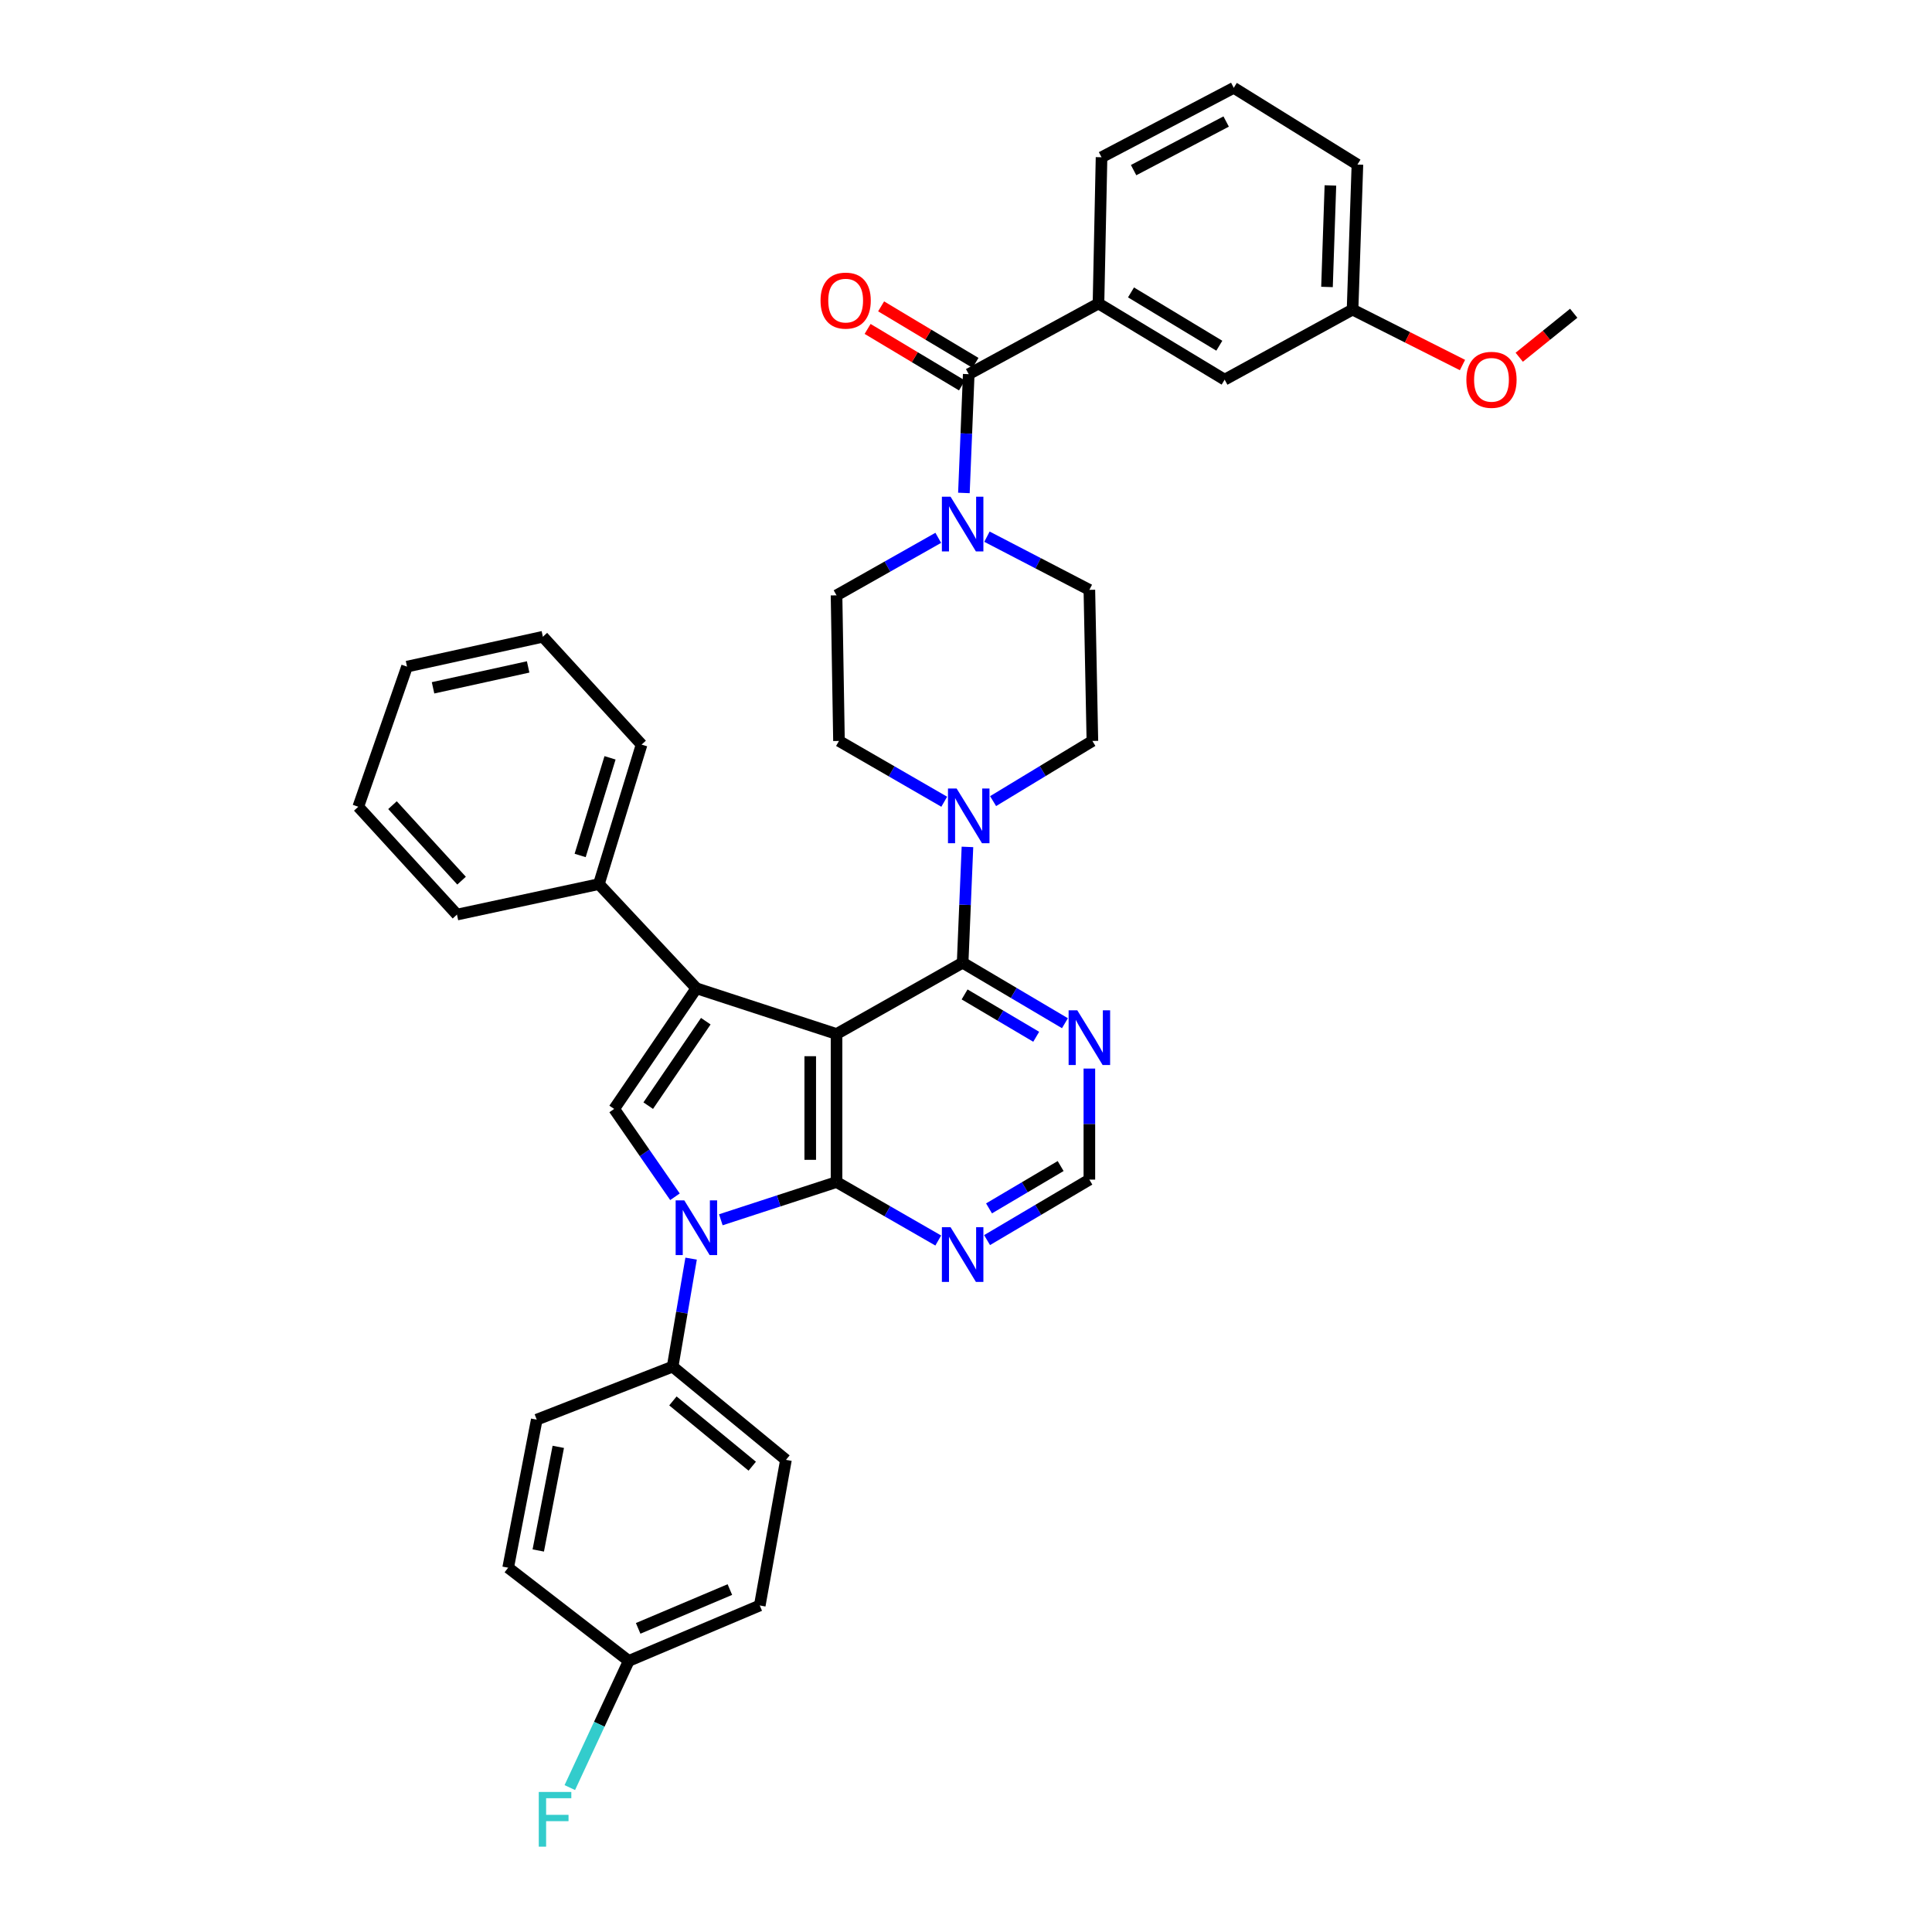<?xml version='1.0' encoding='iso-8859-1'?>
<svg version='1.1' baseProfile='full'
              xmlns='http://www.w3.org/2000/svg'
                      xmlns:rdkit='http://www.rdkit.org/xml'
                      xmlns:xlink='http://www.w3.org/1999/xlink'
                  xml:space='preserve'
width='1000px' height='1000px' viewBox='0 0 1000 1000'>
<!-- END OF HEADER -->
<rect style='opacity:1.0;fill:#FFFFFF;stroke:none' width='1000' height='1000' x='0' y='0'> </rect>
<path class='bond-0' d='M 432.991,535.199 L 432.991,611.821' style='fill:none;fill-rule:evenodd;stroke:#000000;stroke-width:6px;stroke-linecap:butt;stroke-linejoin:miter;stroke-opacity:1' />
<path class='bond-0' d='M 419.378,546.693 L 419.378,600.327' style='fill:none;fill-rule:evenodd;stroke:#000000;stroke-width:6px;stroke-linecap:butt;stroke-linejoin:miter;stroke-opacity:1' />
<path class='bond-1' d='M 432.991,535.199 L 360.454,511.535' style='fill:none;fill-rule:evenodd;stroke:#000000;stroke-width:6px;stroke-linecap:butt;stroke-linejoin:miter;stroke-opacity:1' />
<path class='bond-4' d='M 432.991,535.199 L 498.26,498.299' style='fill:none;fill-rule:evenodd;stroke:#000000;stroke-width:6px;stroke-linecap:butt;stroke-linejoin:miter;stroke-opacity:1' />
<path class='bond-2' d='M 432.991,611.821 L 403.047,621.587' style='fill:none;fill-rule:evenodd;stroke:#000000;stroke-width:6px;stroke-linecap:butt;stroke-linejoin:miter;stroke-opacity:1' />
<path class='bond-2' d='M 403.047,621.587 L 373.102,631.353' style='fill:none;fill-rule:evenodd;stroke:#0000FF;stroke-width:6px;stroke-linecap:butt;stroke-linejoin:miter;stroke-opacity:1' />
<path class='bond-8' d='M 432.991,611.821 L 459.315,626.956' style='fill:none;fill-rule:evenodd;stroke:#000000;stroke-width:6px;stroke-linecap:butt;stroke-linejoin:miter;stroke-opacity:1' />
<path class='bond-8' d='M 459.315,626.956 L 485.638,642.091' style='fill:none;fill-rule:evenodd;stroke:#0000FF;stroke-width:6px;stroke-linecap:butt;stroke-linejoin:miter;stroke-opacity:1' />
<path class='bond-3' d='M 360.454,511.535 L 317.889,573.983' style='fill:none;fill-rule:evenodd;stroke:#000000;stroke-width:6px;stroke-linecap:butt;stroke-linejoin:miter;stroke-opacity:1' />
<path class='bond-3' d='M 365.319,528.569 L 335.523,572.283' style='fill:none;fill-rule:evenodd;stroke:#000000;stroke-width:6px;stroke-linecap:butt;stroke-linejoin:miter;stroke-opacity:1' />
<path class='bond-13' d='M 360.454,511.535 L 309.986,457.603' style='fill:none;fill-rule:evenodd;stroke:#000000;stroke-width:6px;stroke-linecap:butt;stroke-linejoin:miter;stroke-opacity:1' />
<path class='bond-11' d='M 357.718,651.461 L 352.934,679.413' style='fill:none;fill-rule:evenodd;stroke:#0000FF;stroke-width:6px;stroke-linecap:butt;stroke-linejoin:miter;stroke-opacity:1' />
<path class='bond-11' d='M 352.934,679.413 L 348.149,707.365' style='fill:none;fill-rule:evenodd;stroke:#000000;stroke-width:6px;stroke-linecap:butt;stroke-linejoin:miter;stroke-opacity:1' />
<path class='bond-37' d='M 349.359,619.448 L 333.624,596.715' style='fill:none;fill-rule:evenodd;stroke:#0000FF;stroke-width:6px;stroke-linecap:butt;stroke-linejoin:miter;stroke-opacity:1' />
<path class='bond-37' d='M 333.624,596.715 L 317.889,573.983' style='fill:none;fill-rule:evenodd;stroke:#000000;stroke-width:6px;stroke-linecap:butt;stroke-linejoin:miter;stroke-opacity:1' />
<path class='bond-6' d='M 498.26,498.299 L 499.504,468.33' style='fill:none;fill-rule:evenodd;stroke:#000000;stroke-width:6px;stroke-linecap:butt;stroke-linejoin:miter;stroke-opacity:1' />
<path class='bond-6' d='M 499.504,468.33 L 500.748,438.36' style='fill:none;fill-rule:evenodd;stroke:#0000FF;stroke-width:6px;stroke-linecap:butt;stroke-linejoin:miter;stroke-opacity:1' />
<path class='bond-9' d='M 498.26,498.299 L 524.735,513.956' style='fill:none;fill-rule:evenodd;stroke:#000000;stroke-width:6px;stroke-linecap:butt;stroke-linejoin:miter;stroke-opacity:1' />
<path class='bond-9' d='M 524.735,513.956 L 551.21,529.612' style='fill:none;fill-rule:evenodd;stroke:#0000FF;stroke-width:6px;stroke-linecap:butt;stroke-linejoin:miter;stroke-opacity:1' />
<path class='bond-9' d='M 499.273,514.714 L 517.805,525.674' style='fill:none;fill-rule:evenodd;stroke:#000000;stroke-width:6px;stroke-linecap:butt;stroke-linejoin:miter;stroke-opacity:1' />
<path class='bond-9' d='M 517.805,525.674 L 536.338,536.633' style='fill:none;fill-rule:evenodd;stroke:#0000FF;stroke-width:6px;stroke-linecap:butt;stroke-linejoin:miter;stroke-opacity:1' />
<path class='bond-5' d='M 501.414,193.668 L 500.165,224.408' style='fill:none;fill-rule:evenodd;stroke:#000000;stroke-width:6px;stroke-linecap:butt;stroke-linejoin:miter;stroke-opacity:1' />
<path class='bond-5' d='M 500.165,224.408 L 498.915,255.148' style='fill:none;fill-rule:evenodd;stroke:#0000FF;stroke-width:6px;stroke-linecap:butt;stroke-linejoin:miter;stroke-opacity:1' />
<path class='bond-10' d='M 501.414,193.668 L 568.574,157.093' style='fill:none;fill-rule:evenodd;stroke:#000000;stroke-width:6px;stroke-linecap:butt;stroke-linejoin:miter;stroke-opacity:1' />
<path class='bond-18' d='M 504.912,187.828 L 480.488,173.199' style='fill:none;fill-rule:evenodd;stroke:#000000;stroke-width:6px;stroke-linecap:butt;stroke-linejoin:miter;stroke-opacity:1' />
<path class='bond-18' d='M 480.488,173.199 L 456.065,158.571' style='fill:none;fill-rule:evenodd;stroke:#FF0000;stroke-width:6px;stroke-linecap:butt;stroke-linejoin:miter;stroke-opacity:1' />
<path class='bond-18' d='M 497.917,199.507 L 473.493,184.878' style='fill:none;fill-rule:evenodd;stroke:#000000;stroke-width:6px;stroke-linecap:butt;stroke-linejoin:miter;stroke-opacity:1' />
<path class='bond-18' d='M 473.493,184.878 L 449.07,170.25' style='fill:none;fill-rule:evenodd;stroke:#FF0000;stroke-width:6px;stroke-linecap:butt;stroke-linejoin:miter;stroke-opacity:1' />
<path class='bond-14' d='M 514.025,414.657 L 539.723,399.086' style='fill:none;fill-rule:evenodd;stroke:#0000FF;stroke-width:6px;stroke-linecap:butt;stroke-linejoin:miter;stroke-opacity:1' />
<path class='bond-14' d='M 539.723,399.086 L 565.42,383.515' style='fill:none;fill-rule:evenodd;stroke:#000000;stroke-width:6px;stroke-linecap:butt;stroke-linejoin:miter;stroke-opacity:1' />
<path class='bond-15' d='M 488.735,414.977 L 461.495,399.246' style='fill:none;fill-rule:evenodd;stroke:#0000FF;stroke-width:6px;stroke-linecap:butt;stroke-linejoin:miter;stroke-opacity:1' />
<path class='bond-15' d='M 461.495,399.246 L 434.254,383.515' style='fill:none;fill-rule:evenodd;stroke:#000000;stroke-width:6px;stroke-linecap:butt;stroke-linejoin:miter;stroke-opacity:1' />
<path class='bond-7' d='M 485.646,278.381 L 459.319,293.265' style='fill:none;fill-rule:evenodd;stroke:#0000FF;stroke-width:6px;stroke-linecap:butt;stroke-linejoin:miter;stroke-opacity:1' />
<path class='bond-7' d='M 459.319,293.265 L 432.991,308.149' style='fill:none;fill-rule:evenodd;stroke:#000000;stroke-width:6px;stroke-linecap:butt;stroke-linejoin:miter;stroke-opacity:1' />
<path class='bond-39' d='M 510.848,277.785 L 537.351,291.545' style='fill:none;fill-rule:evenodd;stroke:#0000FF;stroke-width:6px;stroke-linecap:butt;stroke-linejoin:miter;stroke-opacity:1' />
<path class='bond-39' d='M 537.351,291.545 L 563.855,305.306' style='fill:none;fill-rule:evenodd;stroke:#000000;stroke-width:6px;stroke-linecap:butt;stroke-linejoin:miter;stroke-opacity:1' />
<path class='bond-38' d='M 510.906,641.872 L 537.38,626.219' style='fill:none;fill-rule:evenodd;stroke:#0000FF;stroke-width:6px;stroke-linecap:butt;stroke-linejoin:miter;stroke-opacity:1' />
<path class='bond-38' d='M 537.38,626.219 L 563.855,610.565' style='fill:none;fill-rule:evenodd;stroke:#000000;stroke-width:6px;stroke-linecap:butt;stroke-linejoin:miter;stroke-opacity:1' />
<path class='bond-38' d='M 511.919,625.458 L 530.452,614.5' style='fill:none;fill-rule:evenodd;stroke:#0000FF;stroke-width:6px;stroke-linecap:butt;stroke-linejoin:miter;stroke-opacity:1' />
<path class='bond-38' d='M 530.452,614.5 L 548.984,603.543' style='fill:none;fill-rule:evenodd;stroke:#000000;stroke-width:6px;stroke-linecap:butt;stroke-linejoin:miter;stroke-opacity:1' />
<path class='bond-12' d='M 563.855,553.087 L 563.855,581.826' style='fill:none;fill-rule:evenodd;stroke:#0000FF;stroke-width:6px;stroke-linecap:butt;stroke-linejoin:miter;stroke-opacity:1' />
<path class='bond-12' d='M 563.855,581.826 L 563.855,610.565' style='fill:none;fill-rule:evenodd;stroke:#000000;stroke-width:6px;stroke-linecap:butt;stroke-linejoin:miter;stroke-opacity:1' />
<path class='bond-19' d='M 568.574,157.093 L 633.873,196.511' style='fill:none;fill-rule:evenodd;stroke:#000000;stroke-width:6px;stroke-linecap:butt;stroke-linejoin:miter;stroke-opacity:1' />
<path class='bond-19' d='M 585.404,151.351 L 631.114,178.944' style='fill:none;fill-rule:evenodd;stroke:#000000;stroke-width:6px;stroke-linecap:butt;stroke-linejoin:miter;stroke-opacity:1' />
<path class='bond-27' d='M 568.574,157.093 L 570.155,81.394' style='fill:none;fill-rule:evenodd;stroke:#000000;stroke-width:6px;stroke-linecap:butt;stroke-linejoin:miter;stroke-opacity:1' />
<path class='bond-20' d='M 348.149,707.365 L 406.808,755.624' style='fill:none;fill-rule:evenodd;stroke:#000000;stroke-width:6px;stroke-linecap:butt;stroke-linejoin:miter;stroke-opacity:1' />
<path class='bond-20' d='M 348.299,725.116 L 389.36,758.898' style='fill:none;fill-rule:evenodd;stroke:#000000;stroke-width:6px;stroke-linecap:butt;stroke-linejoin:miter;stroke-opacity:1' />
<path class='bond-21' d='M 348.149,707.365 L 277.82,734.811' style='fill:none;fill-rule:evenodd;stroke:#000000;stroke-width:6px;stroke-linecap:butt;stroke-linejoin:miter;stroke-opacity:1' />
<path class='bond-30' d='M 309.986,457.603 L 332.085,385.406' style='fill:none;fill-rule:evenodd;stroke:#000000;stroke-width:6px;stroke-linecap:butt;stroke-linejoin:miter;stroke-opacity:1' />
<path class='bond-30' d='M 300.284,442.789 L 315.753,392.251' style='fill:none;fill-rule:evenodd;stroke:#000000;stroke-width:6px;stroke-linecap:butt;stroke-linejoin:miter;stroke-opacity:1' />
<path class='bond-31' d='M 309.986,457.603 L 236.526,473.387' style='fill:none;fill-rule:evenodd;stroke:#000000;stroke-width:6px;stroke-linecap:butt;stroke-linejoin:miter;stroke-opacity:1' />
<path class='bond-17' d='M 565.42,383.515 L 563.855,305.306' style='fill:none;fill-rule:evenodd;stroke:#000000;stroke-width:6px;stroke-linecap:butt;stroke-linejoin:miter;stroke-opacity:1' />
<path class='bond-16' d='M 434.254,383.515 L 432.991,308.149' style='fill:none;fill-rule:evenodd;stroke:#000000;stroke-width:6px;stroke-linecap:butt;stroke-linejoin:miter;stroke-opacity:1' />
<path class='bond-23' d='M 633.873,196.511 L 700.08,160.246' style='fill:none;fill-rule:evenodd;stroke:#000000;stroke-width:6px;stroke-linecap:butt;stroke-linejoin:miter;stroke-opacity:1' />
<path class='bond-25' d='M 406.808,755.624 L 393.255,830.99' style='fill:none;fill-rule:evenodd;stroke:#000000;stroke-width:6px;stroke-linecap:butt;stroke-linejoin:miter;stroke-opacity:1' />
<path class='bond-24' d='M 277.82,734.811 L 263.02,811.44' style='fill:none;fill-rule:evenodd;stroke:#000000;stroke-width:6px;stroke-linecap:butt;stroke-linejoin:miter;stroke-opacity:1' />
<path class='bond-24' d='M 288.967,748.887 L 278.606,802.527' style='fill:none;fill-rule:evenodd;stroke:#000000;stroke-width:6px;stroke-linecap:butt;stroke-linejoin:miter;stroke-opacity:1' />
<path class='bond-22' d='M 325.445,859.684 L 263.02,811.44' style='fill:none;fill-rule:evenodd;stroke:#000000;stroke-width:6px;stroke-linecap:butt;stroke-linejoin:miter;stroke-opacity:1' />
<path class='bond-26' d='M 325.445,859.684 L 310.188,892.469' style='fill:none;fill-rule:evenodd;stroke:#000000;stroke-width:6px;stroke-linecap:butt;stroke-linejoin:miter;stroke-opacity:1' />
<path class='bond-26' d='M 310.188,892.469 L 294.931,925.254' style='fill:none;fill-rule:evenodd;stroke:#33CCCC;stroke-width:6px;stroke-linecap:butt;stroke-linejoin:miter;stroke-opacity:1' />
<path class='bond-41' d='M 325.445,859.684 L 393.255,830.99' style='fill:none;fill-rule:evenodd;stroke:#000000;stroke-width:6px;stroke-linecap:butt;stroke-linejoin:miter;stroke-opacity:1' />
<path class='bond-41' d='M 330.311,842.843 L 377.778,822.757' style='fill:none;fill-rule:evenodd;stroke:#000000;stroke-width:6px;stroke-linecap:butt;stroke-linejoin:miter;stroke-opacity:1' />
<path class='bond-28' d='M 700.08,160.246 L 728.528,174.593' style='fill:none;fill-rule:evenodd;stroke:#000000;stroke-width:6px;stroke-linecap:butt;stroke-linejoin:miter;stroke-opacity:1' />
<path class='bond-28' d='M 728.528,174.593 L 756.976,188.94' style='fill:none;fill-rule:evenodd;stroke:#FF0000;stroke-width:6px;stroke-linecap:butt;stroke-linejoin:miter;stroke-opacity:1' />
<path class='bond-42' d='M 700.08,160.246 L 702.599,85.183' style='fill:none;fill-rule:evenodd;stroke:#000000;stroke-width:6px;stroke-linecap:butt;stroke-linejoin:miter;stroke-opacity:1' />
<path class='bond-42' d='M 686.852,148.53 L 688.615,95.986' style='fill:none;fill-rule:evenodd;stroke:#000000;stroke-width:6px;stroke-linecap:butt;stroke-linejoin:miter;stroke-opacity:1' />
<path class='bond-29' d='M 570.155,81.394 L 638.593,45.455' style='fill:none;fill-rule:evenodd;stroke:#000000;stroke-width:6px;stroke-linecap:butt;stroke-linejoin:miter;stroke-opacity:1' />
<path class='bond-29' d='M 586.75,88.056 L 634.656,62.898' style='fill:none;fill-rule:evenodd;stroke:#000000;stroke-width:6px;stroke-linecap:butt;stroke-linejoin:miter;stroke-opacity:1' />
<path class='bond-33' d='M 786.358,184.908 L 800.456,173.523' style='fill:none;fill-rule:evenodd;stroke:#FF0000;stroke-width:6px;stroke-linecap:butt;stroke-linejoin:miter;stroke-opacity:1' />
<path class='bond-33' d='M 800.456,173.523 L 814.555,162.137' style='fill:none;fill-rule:evenodd;stroke:#000000;stroke-width:6px;stroke-linecap:butt;stroke-linejoin:miter;stroke-opacity:1' />
<path class='bond-32' d='M 638.593,45.455 L 702.599,85.183' style='fill:none;fill-rule:evenodd;stroke:#000000;stroke-width:6px;stroke-linecap:butt;stroke-linejoin:miter;stroke-opacity:1' />
<path class='bond-34' d='M 332.085,385.406 L 280.989,329.583' style='fill:none;fill-rule:evenodd;stroke:#000000;stroke-width:6px;stroke-linecap:butt;stroke-linejoin:miter;stroke-opacity:1' />
<path class='bond-35' d='M 236.526,473.387 L 185.445,417.571' style='fill:none;fill-rule:evenodd;stroke:#000000;stroke-width:6px;stroke-linecap:butt;stroke-linejoin:miter;stroke-opacity:1' />
<path class='bond-35' d='M 238.907,455.824 L 203.15,416.753' style='fill:none;fill-rule:evenodd;stroke:#000000;stroke-width:6px;stroke-linecap:butt;stroke-linejoin:miter;stroke-opacity:1' />
<path class='bond-40' d='M 280.989,329.583 L 210.676,345.042' style='fill:none;fill-rule:evenodd;stroke:#000000;stroke-width:6px;stroke-linecap:butt;stroke-linejoin:miter;stroke-opacity:1' />
<path class='bond-40' d='M 273.366,345.198 L 224.146,356.019' style='fill:none;fill-rule:evenodd;stroke:#000000;stroke-width:6px;stroke-linecap:butt;stroke-linejoin:miter;stroke-opacity:1' />
<path class='bond-36' d='M 185.445,417.571 L 210.676,345.042' style='fill:none;fill-rule:evenodd;stroke:#000000;stroke-width:6px;stroke-linecap:butt;stroke-linejoin:miter;stroke-opacity:1' />
<path  class='atom-3' d='M 354.194 621.318
L 363.474 636.318
Q 364.394 637.798, 365.874 640.478
Q 367.354 643.158, 367.434 643.318
L 367.434 621.318
L 371.194 621.318
L 371.194 649.638
L 367.314 649.638
L 357.354 633.238
Q 356.194 631.318, 354.954 629.118
Q 353.754 626.918, 353.394 626.238
L 353.394 649.638
L 349.714 649.638
L 349.714 621.318
L 354.194 621.318
' fill='#0000FF'/>
<path  class='atom-7' d='M 495.154 408.138
L 504.434 423.138
Q 505.354 424.618, 506.834 427.298
Q 508.314 429.978, 508.394 430.138
L 508.394 408.138
L 512.154 408.138
L 512.154 436.458
L 508.274 436.458
L 498.314 420.058
Q 497.154 418.138, 495.914 415.938
Q 494.714 413.738, 494.354 413.058
L 494.354 436.458
L 490.674 436.458
L 490.674 408.138
L 495.154 408.138
' fill='#0000FF'/>
<path  class='atom-8' d='M 492 257.089
L 501.28 272.089
Q 502.2 273.569, 503.68 276.249
Q 505.16 278.929, 505.24 279.089
L 505.24 257.089
L 509 257.089
L 509 285.409
L 505.12 285.409
L 495.16 269.009
Q 494 267.089, 492.76 264.889
Q 491.56 262.689, 491.2 262.009
L 491.2 285.409
L 487.52 285.409
L 487.52 257.089
L 492 257.089
' fill='#0000FF'/>
<path  class='atom-9' d='M 492 635.188
L 501.28 650.188
Q 502.2 651.668, 503.68 654.348
Q 505.16 657.028, 505.24 657.188
L 505.24 635.188
L 509 635.188
L 509 663.508
L 505.12 663.508
L 495.16 647.108
Q 494 645.188, 492.76 642.988
Q 491.56 640.788, 491.2 640.108
L 491.2 663.508
L 487.52 663.508
L 487.52 635.188
L 492 635.188
' fill='#0000FF'/>
<path  class='atom-10' d='M 557.595 522.93
L 566.875 537.93
Q 567.795 539.41, 569.275 542.09
Q 570.755 544.77, 570.835 544.93
L 570.835 522.93
L 574.595 522.93
L 574.595 551.25
L 570.715 551.25
L 560.755 534.85
Q 559.595 532.93, 558.355 530.73
Q 557.155 528.53, 556.795 527.85
L 556.795 551.25
L 553.115 551.25
L 553.115 522.93
L 557.595 522.93
' fill='#0000FF'/>
<path  class='atom-19' d='M 424.711 155.592
Q 424.711 148.792, 428.071 144.992
Q 431.431 141.192, 437.711 141.192
Q 443.991 141.192, 447.351 144.992
Q 450.711 148.792, 450.711 155.592
Q 450.711 162.472, 447.311 166.392
Q 443.911 170.272, 437.711 170.272
Q 431.471 170.272, 428.071 166.392
Q 424.711 162.512, 424.711 155.592
M 437.711 167.072
Q 442.031 167.072, 444.351 164.192
Q 446.711 161.272, 446.711 155.592
Q 446.711 150.032, 444.351 147.232
Q 442.031 144.392, 437.711 144.392
Q 433.391 144.392, 431.031 147.192
Q 428.711 149.992, 428.711 155.592
Q 428.711 161.312, 431.031 164.192
Q 433.391 167.072, 437.711 167.072
' fill='#FF0000'/>
<path  class='atom-27' d='M 278.869 927.515
L 295.709 927.515
L 295.709 930.755
L 282.669 930.755
L 282.669 939.355
L 294.269 939.355
L 294.269 942.635
L 282.669 942.635
L 282.669 955.835
L 278.869 955.835
L 278.869 927.515
' fill='#33CCCC'/>
<path  class='atom-29' d='M 758.99 196.591
Q 758.99 189.791, 762.35 185.991
Q 765.71 182.191, 771.99 182.191
Q 778.27 182.191, 781.63 185.991
Q 784.99 189.791, 784.99 196.591
Q 784.99 203.471, 781.59 207.391
Q 778.19 211.271, 771.99 211.271
Q 765.75 211.271, 762.35 207.391
Q 758.99 203.511, 758.99 196.591
M 771.99 208.071
Q 776.31 208.071, 778.63 205.191
Q 780.99 202.271, 780.99 196.591
Q 780.99 191.031, 778.63 188.231
Q 776.31 185.391, 771.99 185.391
Q 767.67 185.391, 765.31 188.191
Q 762.99 190.991, 762.99 196.591
Q 762.99 202.311, 765.31 205.191
Q 767.67 208.071, 771.99 208.071
' fill='#FF0000'/>
</svg>
